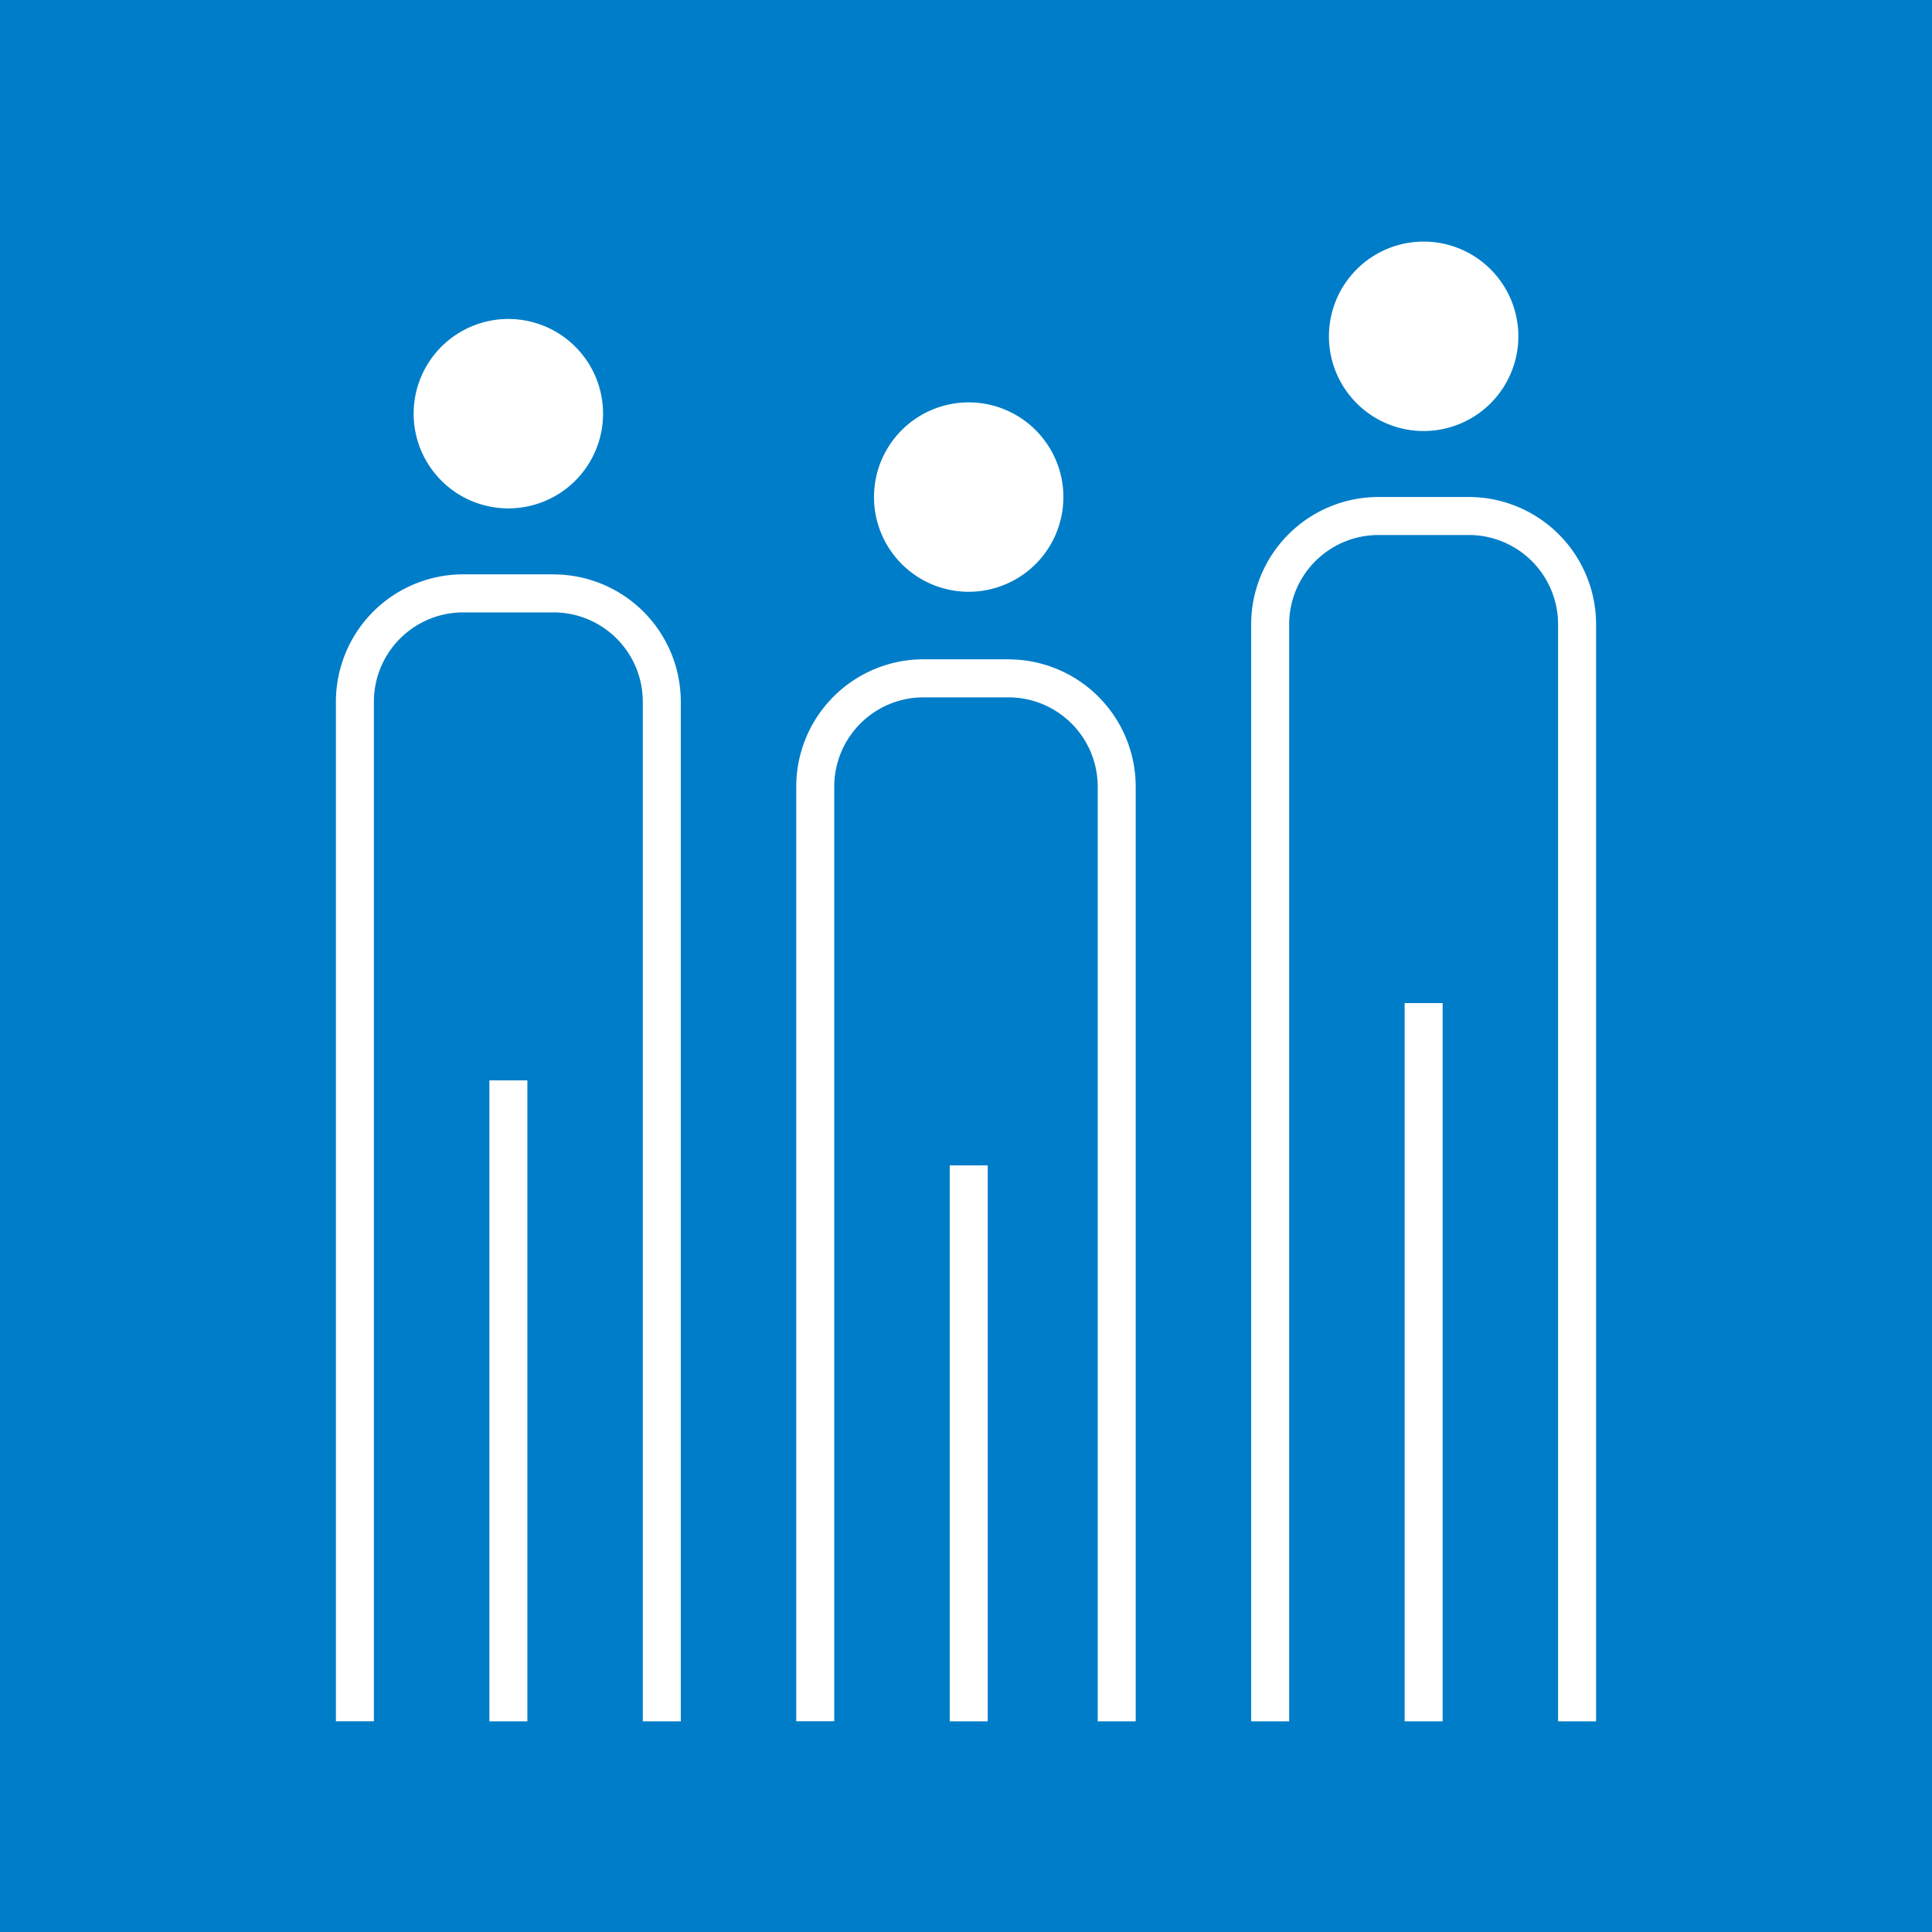 <?xml version="1.0" encoding="UTF-8"?>
<svg xmlns="http://www.w3.org/2000/svg" xmlns:xlink="http://www.w3.org/1999/xlink" id="Grupo_3278" data-name="Grupo 3278" width="150" height="150" viewBox="0 0 150 150">
  <defs>
    <clipPath id="clip-path">
      <rect id="Rectángulo_2903" data-name="Rectángulo 2903" width="150" height="150" fill="none"></rect>
    </clipPath>
  </defs>
  <rect id="Rectángulo_2902" data-name="Rectángulo 2902" width="150" height="150" fill="#007dc8"></rect>
  <g id="Grupo_3277" data-name="Grupo 3277">
    <g id="Grupo_3276" data-name="Grupo 3276" clip-path="url(#clip-path)">
      <path id="Trazado_4210" data-name="Trazado 4210" d="M104.166,28.885a7.353,7.353,0,1,0-7.353-7.353,7.353,7.353,0,0,0,7.353,7.353M68.844,41.366a7.352,7.352,0,1,0-7.353-7.353,7.353,7.353,0,0,0,7.353,7.353M33.1,34.892a7.353,7.353,0,1,0-7.351-7.353A7.353,7.353,0,0,0,33.1,34.892m74.575-.884h-7.022a9.89,9.89,0,0,0-9.878,9.88v85.176h2.95V43.888a6.936,6.936,0,0,1,6.928-6.929h7.022a6.936,6.936,0,0,1,6.928,6.929v85.176h2.95V43.888a9.891,9.891,0,0,0-9.878-9.88m-35.743,12.6h-6.6a9.89,9.89,0,0,0-9.878,9.878v72.572h2.95V56.491a6.935,6.935,0,0,1,6.928-6.928h6.6a6.935,6.935,0,0,1,6.928,6.928v72.572h2.95V56.491a9.89,9.89,0,0,0-9.878-9.878m-35.322-6.6H29.591a9.889,9.889,0,0,0-9.877,9.877v79.17h2.95V49.894a6.935,6.935,0,0,1,6.927-6.927h7.022a6.935,6.935,0,0,1,6.928,6.927v79.17h2.95V49.894a9.889,9.889,0,0,0-9.878-9.877m66.077,89.047h2.95V73.3h-2.95Zm-35.32,0h2.95V85.9h-2.95Zm-35.741,0h2.95V79.3h-2.95Z" transform="translate(6.366 4.579)" fill="#fff"></path>
    </g>
  </g>
</svg>
